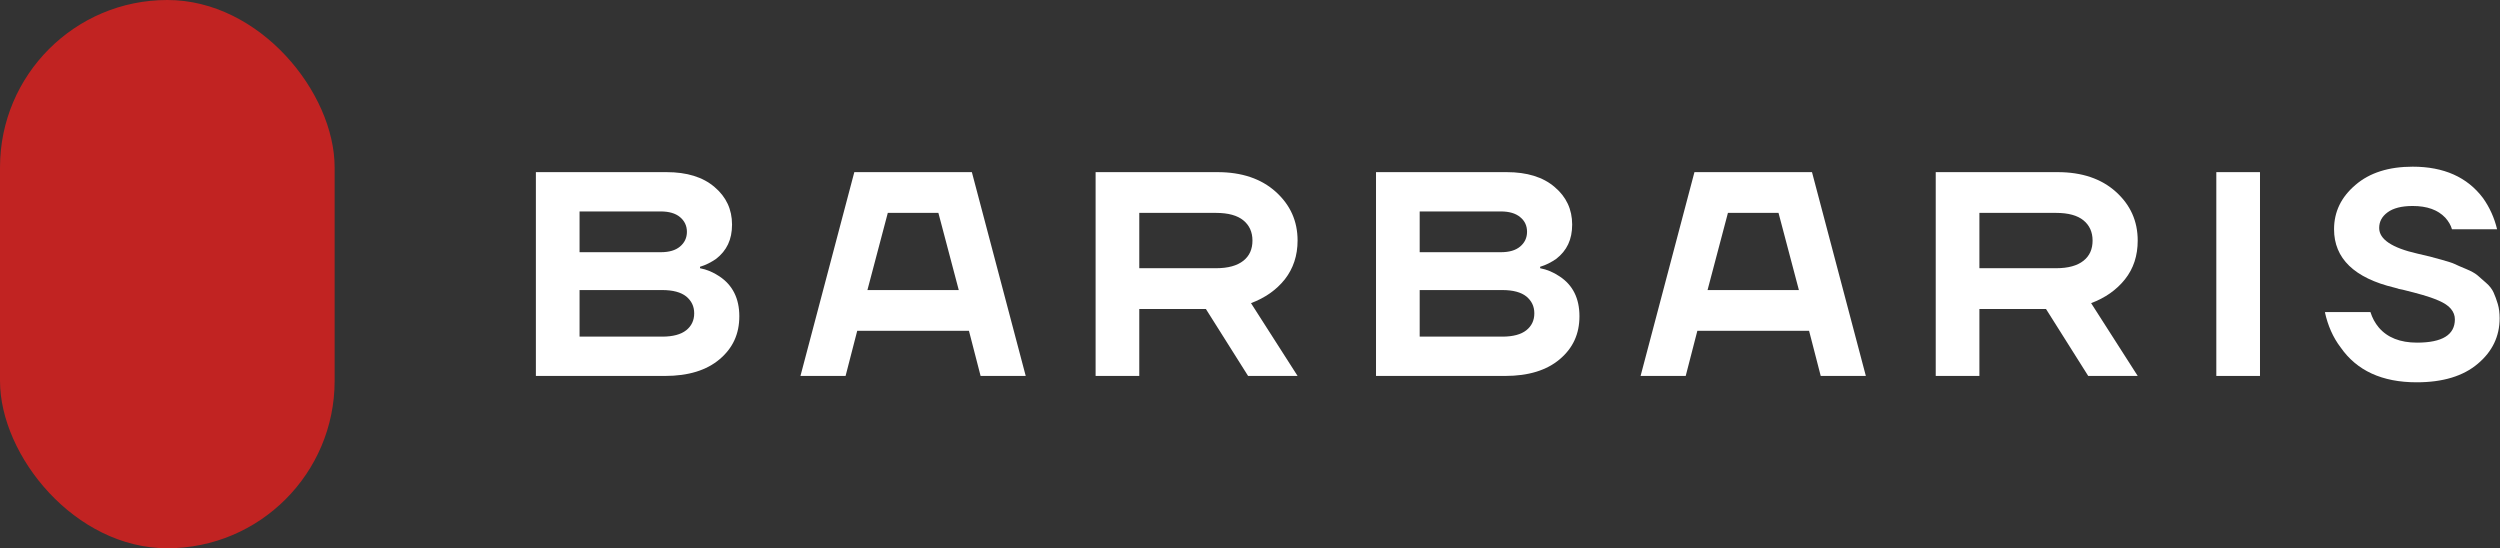 <?xml version="1.0" encoding="UTF-8"?>
<svg id="_Слой_2" data-name="Слой 2" xmlns="http://www.w3.org/2000/svg" viewBox="0 0 137.39 30.13">
  <rect x="0" y="0" width="137.39" height="30.13" fill="#333333" stroke="none"/>
  <defs>
    <style>
      .cls-1 {
        fill: #fff;
      }

      .cls-2 {
        fill: #c12322;
      }
    </style>
  </defs>
  <g id="_Слой_1-2" data-name="Слой 1">
    <g>
      <g>
        <path class="cls-1" d="m29.45,20.66v-11.2h7.18c1.12,0,2,.27,2.64.82.64.54.96,1.23.96,2.06s-.29,1.43-.88,1.89c-.28.19-.57.34-.88.43v.08c.37.07.73.22,1.07.45.72.48,1.09,1.21,1.09,2.19s-.36,1.75-1.08,2.36-1.72.92-3,.92h-7.1Zm2.4-6.8h4.46c.46,0,.81-.1,1.06-.31.25-.21.38-.48.38-.81s-.13-.6-.38-.81c-.25-.21-.61-.31-1.06-.31h-4.46v2.24Zm0,4.64h4.54c.59,0,1.03-.12,1.32-.35.29-.23.44-.54.44-.93s-.15-.69-.44-.93c-.29-.23-.73-.35-1.32-.35h-4.54v2.56Z"/>
        <path class="cls-1" d="m43.99,20.66l2.96-11.2h6.46l2.96,11.2h-2.48l-.64-2.48h-6.14l-.64,2.48h-2.48Zm3.68-4.72h5.02l-1.12-4.24h-2.78l-1.12,4.24Z"/>
        <path class="cls-1" d="m60.21,20.66v-11.2h6.7c1.33,0,2.4.36,3.2,1.08.8.72,1.2,1.61,1.2,2.68,0,.83-.24,1.54-.7,2.13-.47.59-1.09,1.02-1.86,1.31l2.56,4h-2.72l-2.32-3.68h-3.66v3.68h-2.4Zm2.4-5.92h4.22c.66,0,1.16-.14,1.5-.41s.5-.64.5-1.11-.17-.84-.5-1.11-.83-.41-1.5-.41h-4.22v3.04Z"/>
        <path class="cls-1" d="m75.62,20.66v-11.2h7.18c1.12,0,2,.27,2.64.82.64.54.96,1.23.96,2.06s-.29,1.43-.88,1.89c-.28.19-.57.34-.88.43v.08c.37.07.73.22,1.07.45.73.48,1.09,1.21,1.09,2.19s-.36,1.75-1.08,2.36c-.72.61-1.72.92-3,.92h-7.1Zm2.4-6.8h4.46c.46,0,.81-.1,1.06-.31.25-.21.38-.48.38-.81s-.12-.6-.38-.81c-.25-.21-.61-.31-1.06-.31h-4.46v2.24Zm0,4.64h4.54c.59,0,1.03-.12,1.32-.35s.44-.54.44-.93-.15-.69-.44-.93c-.29-.23-.73-.35-1.32-.35h-4.54v2.56Z"/>
        <path class="cls-1" d="m90.16,20.66l2.96-11.2h6.46l2.96,11.2h-2.48l-.64-2.48h-6.14l-.64,2.48h-2.48Zm3.68-4.72h5.02l-1.12-4.24h-2.78l-1.12,4.24Z"/>
        <path class="cls-1" d="m106.38,20.66v-11.2h6.7c1.33,0,2.4.36,3.2,1.08.8.72,1.2,1.61,1.2,2.68,0,.83-.23,1.54-.7,2.13-.47.59-1.09,1.02-1.86,1.31l2.56,4h-2.72l-2.32-3.68h-3.66v3.68h-2.4Zm2.4-5.92h4.22c.66,0,1.16-.14,1.5-.41s.5-.64.5-1.11-.17-.84-.5-1.11-.83-.41-1.5-.41h-4.22v3.04Z"/>
        <path class="cls-1" d="m121.8,20.66v-11.2h2.4v11.2h-2.4Z"/>
        <path class="cls-1" d="m127.79,17.15h2.48c.1.32.25.6.46.85.47.55,1.17.83,2.1.83,1.39,0,2.08-.43,2.08-1.28,0-.21-.07-.4-.22-.58-.14-.17-.37-.32-.67-.45s-.6-.23-.88-.31-.65-.18-1.1-.29c-.06-.01-.12-.02-.15-.03-.04,0-.08-.02-.14-.04-.06-.02-.11-.03-.15-.04-2.22-.53-3.33-1.61-3.33-3.21,0-.96.39-1.77,1.18-2.44.78-.67,1.83-1,3.14-1,1.71,0,3,.57,3.87,1.73.36.51.62,1.08.77,1.71h-2.48c-.06-.22-.19-.44-.37-.64-.41-.43-1-.64-1.79-.64-.61,0-1.07.12-1.38.35-.31.23-.46.51-.46.86,0,.62.7,1.09,2.11,1.41.36.09.59.14.68.16.09.02.31.08.66.18s.58.17.7.23c.12.06.33.15.62.27.29.12.5.24.62.34.12.11.28.25.48.42s.34.36.42.54c.08.18.16.39.23.63.07.24.1.5.1.78,0,.99-.4,1.83-1.2,2.5-.8.68-1.92,1.02-3.36,1.02-1.9,0-3.29-.64-4.18-1.92-.42-.55-.7-1.2-.86-1.92Z"/>
      </g>
      <rect class="cls-2" x="0" y="0" width="18.39" height="30.13" rx="9.2" ry="9.2"/>
    </g>
  </g>
</svg>